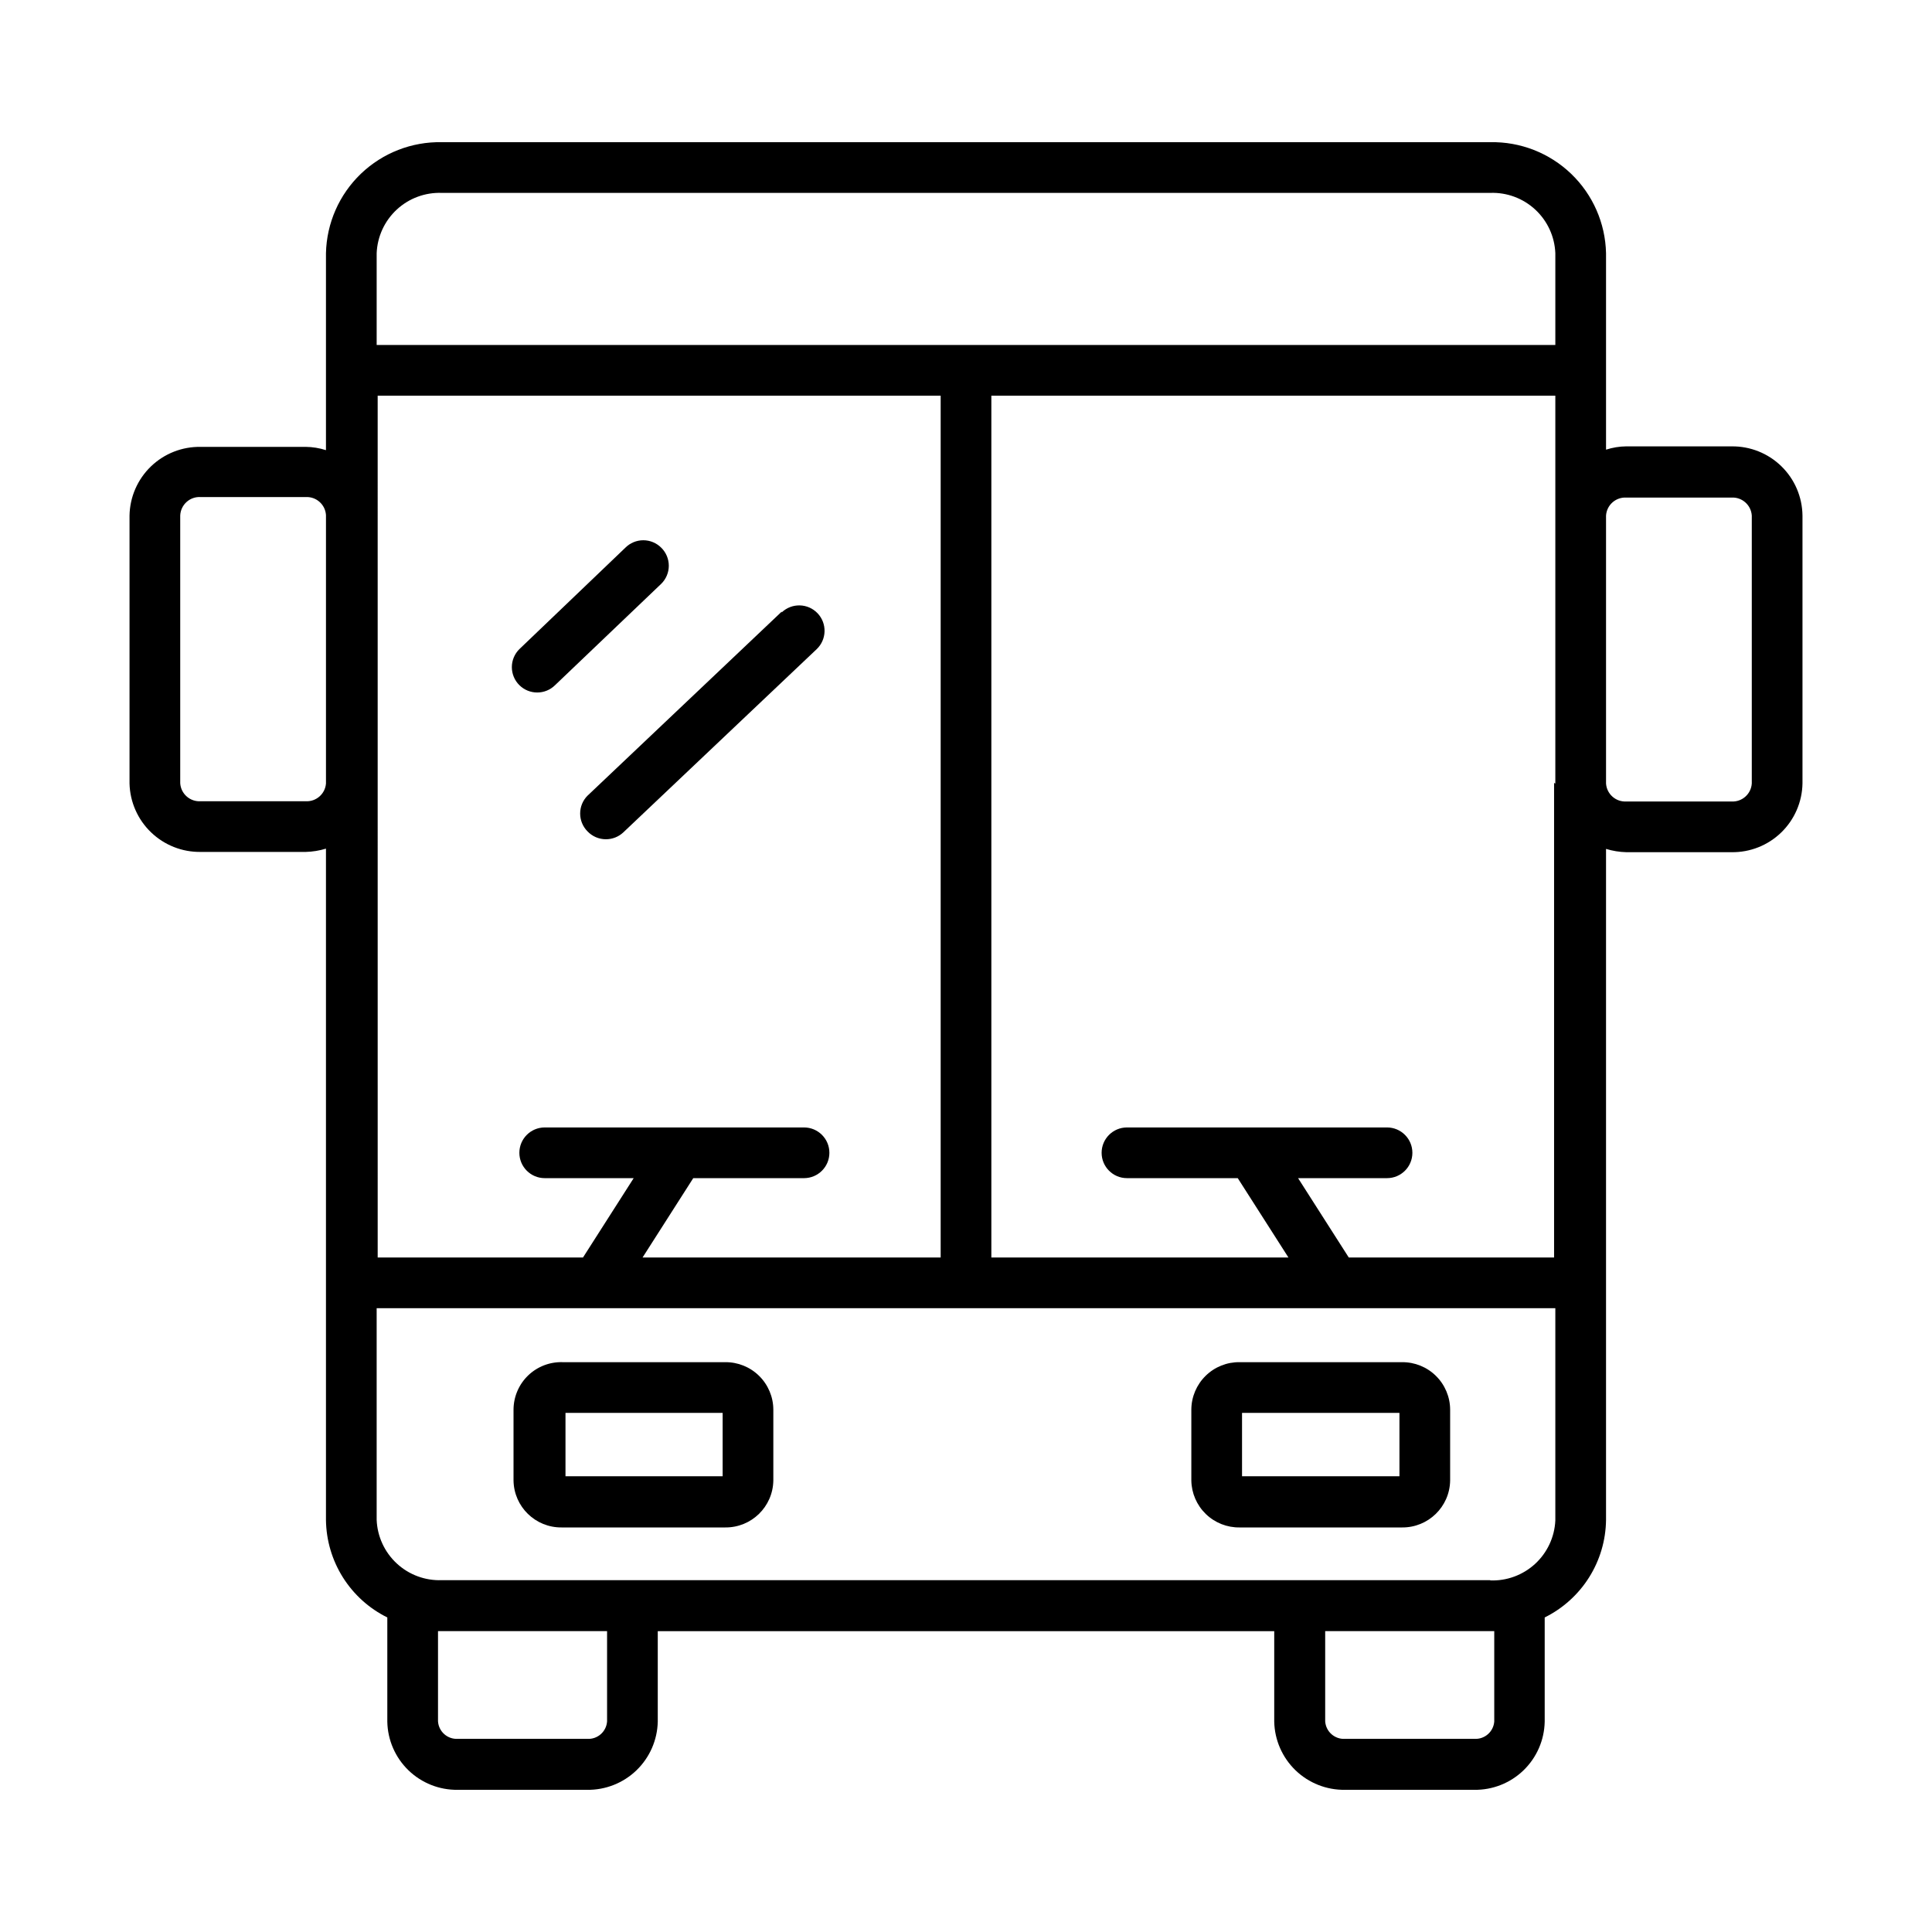 <?xml version="1.0" encoding="UTF-8"?>
<!-- Uploaded to: ICON Repo, www.svgrepo.com, Generator: ICON Repo Mixer Tools -->
<svg fill="#000000" width="800px" height="800px" version="1.1" viewBox="144 144 512 512" xmlns="http://www.w3.org/2000/svg">
 <g>
  <path d="m602.87 262.29h-27.879c-1.824 0.02-3.637 0.312-5.375 0.875v-52.059c-0.176-7.973-3.508-15.547-9.262-21.062-5.758-5.516-13.465-8.523-21.438-8.363h-277.83c-7.973-0.16-15.68 2.848-21.438 8.363-5.754 5.516-9.086 13.09-9.262 21.062v52.195-0.004c-1.738-0.559-3.551-0.855-5.375-0.871h-27.809c-4.918-0.09-9.668 1.777-13.211 5.191-3.539 3.414-5.578 8.094-5.664 13.012v71.004c0.121 4.898 2.172 9.555 5.707 12.949s8.266 5.262 13.168 5.188h27.809c1.824-0.047 3.633-0.34 5.375-0.871v177.95c0.074 5.379 1.629 10.633 4.496 15.184 2.867 4.551 6.938 8.223 11.762 10.609v27.609c0.086 4.871 2.102 9.508 5.602 12.895s8.199 5.246 13.07 5.176h34.262c4.875 0.07 9.582-1.789 13.094-5.172 3.512-3.387 5.539-8.023 5.644-12.898v-23.98h163.37v23.98c0.105 4.875 2.137 9.512 5.644 12.898 3.512 3.383 8.219 5.242 13.098 5.172h34.258c4.871 0.07 9.57-1.789 13.07-5.176s5.516-8.023 5.606-12.895v-27.609c4.82-2.387 8.891-6.059 11.758-10.609 2.867-4.551 4.426-9.805 4.496-15.184v-177.88c1.746 0.531 3.551 0.824 5.375 0.871h27.879c4.906 0.074 9.641-1.801 13.164-5.215 3.527-3.414 5.555-8.082 5.644-12.988v-71.004c-0.055-4.93-2.066-9.633-5.598-13.074-3.527-3.441-8.285-5.336-13.211-5.266zm-47.023 89.207v125.75h-54.41l-13.434-21.027h23.578-0.004c3.711 0 6.719-3.008 6.719-6.715 0-3.711-3.008-6.719-6.719-6.719h-68.918c-3.711 0-6.719 3.008-6.719 6.719 0 3.707 3.008 6.715 6.719 6.715h29.355l13.434 21.027h-78.73v-228.39h149.46v102.78zm-241.56 125.75 13.434-21.027h29.355c3.711 0 6.719-3.008 6.719-6.715 0-3.711-3.008-6.719-6.719-6.719h-68.719c-3.711 0-6.719 3.008-6.719 6.719 0 3.707 3.008 6.715 6.719 6.715h23.578l-13.434 21.027h-54.41l-0.004-228.39h149.2v228.39zm-53.203-282.13h277.83c4.41-0.164 8.703 1.426 11.938 4.422 3.238 3 5.152 7.156 5.328 11.566v24.316h-312.36v-24.316c0.176-4.41 2.09-8.566 5.328-11.566 3.234-2.996 7.527-4.586 11.938-4.422zm-36.074 161.22h-27.809c-1.355 0.09-2.691-0.359-3.711-1.254-1.023-0.895-1.645-2.16-1.73-3.516v-70.938c0.051-1.379 0.66-2.68 1.684-3.602 1.023-0.926 2.379-1.395 3.758-1.301h27.809c2.797-0.152 5.195 1.973 5.375 4.769v71.137c-0.215 2.769-2.602 4.856-5.375 4.703zm79.871 243.84c-0.086 1.32-0.695 2.551-1.691 3.418-0.996 0.871-2.297 1.309-3.613 1.215h-34.262c-2.723 0.156-5.059-1.914-5.238-4.633v-23.914h44.805zm235.11-23.98v23.98h0.004c-0.184 2.719-2.519 4.789-5.242 4.633h-34.258c-1.32 0.094-2.621-0.344-3.617-1.215-0.996-0.867-1.605-2.098-1.691-3.418v-23.914h44.805zm-1.008-13.434-277.9-0.004c-4.41 0.164-8.703-1.426-11.938-4.426-3.238-2.996-5.152-7.152-5.328-11.562v-56.09h312.36v56.293c-0.211 4.383-2.141 8.508-5.371 11.477-3.234 2.969-7.508 4.539-11.895 4.375zm69.258-211.13c-0.18 2.793-2.578 4.922-5.371 4.769h-27.879c-2.797 0.152-5.195-1.977-5.375-4.769v-71.004c0.18-2.793 2.578-4.922 5.375-4.769h27.879c2.793-0.152 5.191 1.977 5.371 4.769z"/>
  <path d="m515.54 504.99h-42.992c-3.371-0.055-6.625 1.242-9.035 3.606-2.41 2.359-3.777 5.582-3.797 8.957v18.809c0.055 3.348 1.438 6.539 3.844 8.871s5.641 3.609 8.988 3.555h42.992c6.949 0.074 12.652-5.477 12.762-12.426v-18.809c-0.016-3.363-1.375-6.578-3.769-8.934-2.394-2.359-5.633-3.664-8.992-3.629zm-0.672 30.23h-41.715v-16.793l41.715-0.004z"/>
  <path d="m336.18 504.99h-42.992c-3.418-0.129-6.742 1.137-9.211 3.504-2.469 2.371-3.871 5.637-3.887 9.059v18.809c0.109 6.949 5.812 12.5 12.762 12.426h43.328c6.949 0.074 12.652-5.477 12.762-12.426v-18.809c-0.016-3.363-1.375-6.578-3.769-8.934-2.394-2.359-5.633-3.664-8.992-3.629zm-0.672 30.23h-41.648v-16.793h41.648z"/>
  <path d="m319.25 289.16c-1.262-1.27-2.977-1.988-4.769-1.988-1.789 0-3.508 0.719-4.769 1.988l-28.078 26.871c-1.273 1.262-1.988 2.977-1.988 4.769 0 1.789 0.715 3.508 1.988 4.769 2.621 2.602 6.852 2.602 9.473 0l28.145-26.871c1.273-1.262 1.988-2.977 1.988-4.769 0-1.789-0.715-3.508-1.988-4.769z"/>
  <path d="m351.16 306.09-51.457 48.77v-0.004c-2.606 2.621-2.606 6.852 0 9.473 1.262 1.324 3.008 2.074 4.836 2.082 1.719 0.012 3.379-0.637 4.637-1.812l51.254-48.566c2.688-2.562 2.793-6.816 0.234-9.508-2.559-2.688-6.816-2.793-9.504-0.234z"/>
 </g>
</svg>